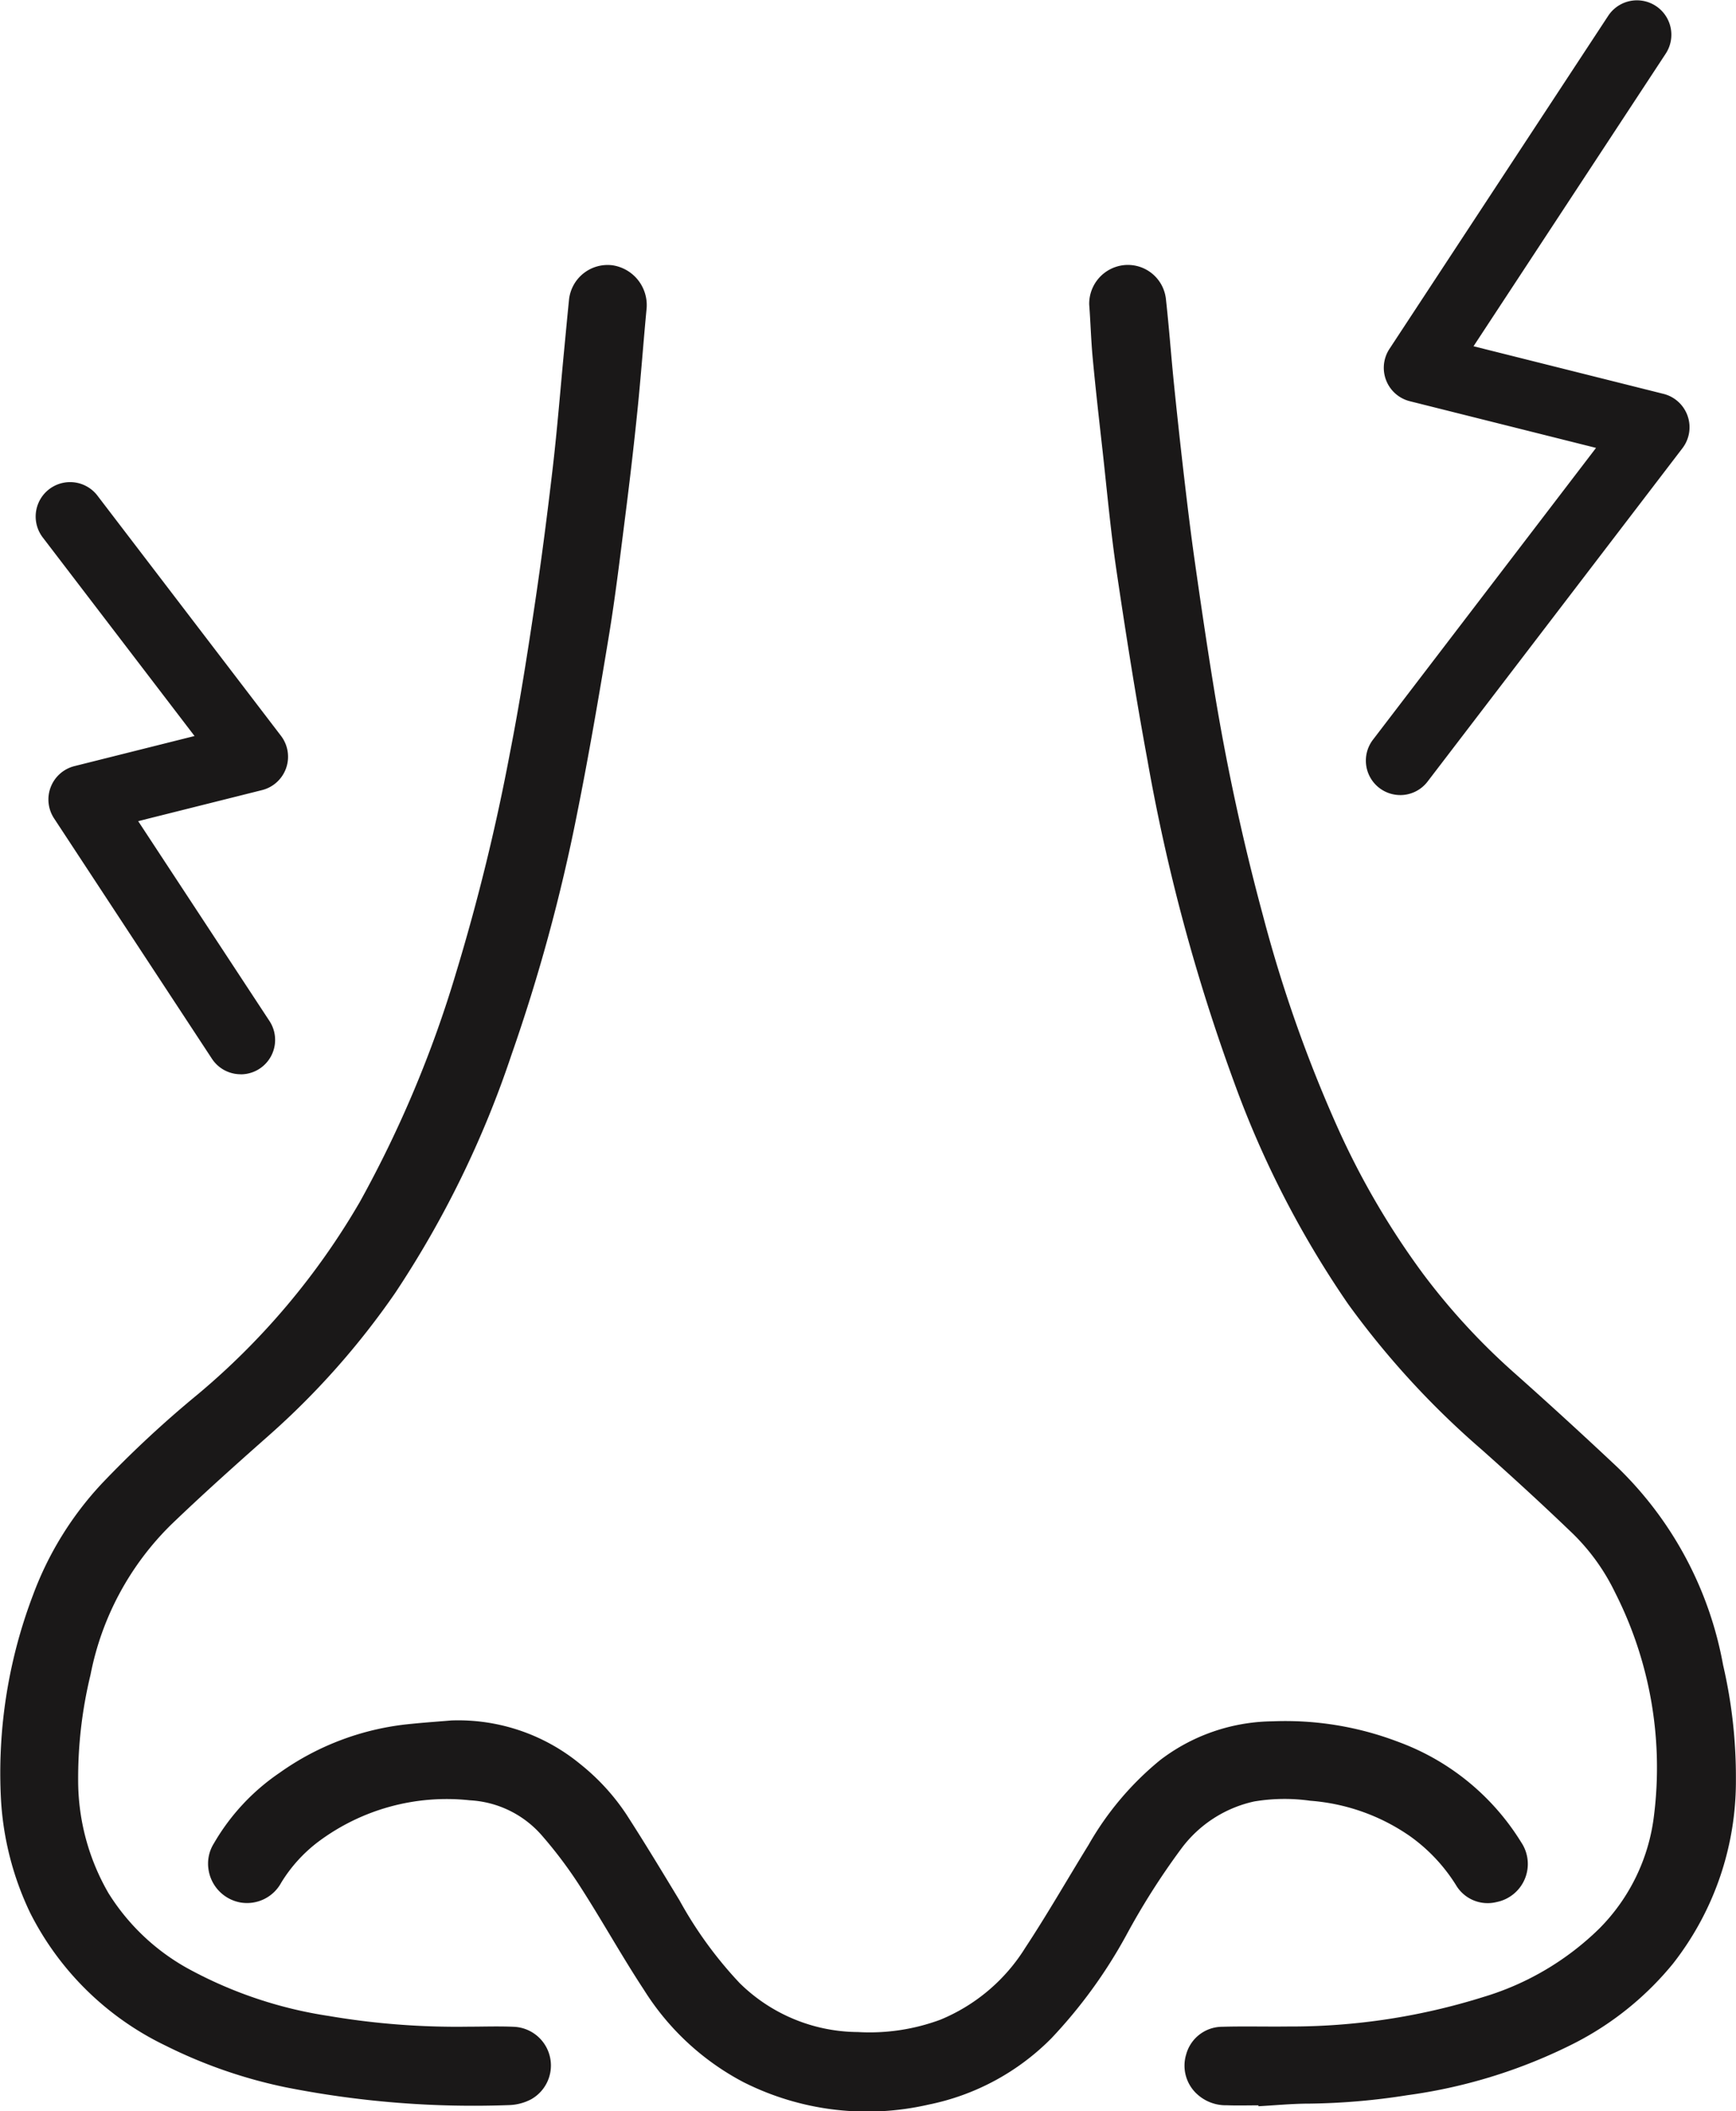 <svg xmlns="http://www.w3.org/2000/svg" xmlns:xlink="http://www.w3.org/1999/xlink" width="126.499" height="153.792" viewBox="0 0 126.499 153.792"><defs><clipPath id="a"><rect width="126.499" height="153.792" fill="none"/></clipPath></defs><g transform="translate(0 0)"><g transform="translate(0 0)" clip-path="url(#a)"><path d="M51.906,143.681c-.766,0-1.532.024-2.3-.006a3.084,3.084,0,0,1-2.11-.76,2.806,2.806,0,0,1-.85-2.95,2.732,2.732,0,0,1,2.631-2.007c1.594-.046,3.191,0,4.785-.02a46.928,46.928,0,0,0,14.219-2.144,20.458,20.458,0,0,0,8.485-5.008,14.019,14.019,0,0,0,3.967-8.211A28.156,28.156,0,0,0,77.9,106.33a15.264,15.264,0,0,0-3.05-4.262c-2.182-2.1-4.416-4.145-6.678-6.157A62.179,62.179,0,0,1,58.43,85.29a71.213,71.213,0,0,1-8.289-16.122A137.152,137.152,0,0,1,43.83,45.736c-.846-4.571-1.57-9.167-2.252-13.768-.439-2.958-.706-5.944-1.037-8.918-.249-2.214-.5-4.43-.708-6.648-.122-1.3-.156-2.607-.255-3.909a2.832,2.832,0,0,1,2.537-2.86,2.79,2.79,0,0,1,3.058,2.517c.225,2.026.371,4.059.576,6.087q.334,3.279.712,6.552c.247,2.118.5,4.238.8,6.349.429,3.026.876,6.053,1.364,9.071a164.974,164.974,0,0,0,3.62,16.822,99.719,99.719,0,0,0,5.351,15.238,57.738,57.738,0,0,0,6.347,10.89,48.43,48.43,0,0,0,6.534,7.1q3.86,3.429,7.621,6.969A26.645,26.645,0,0,1,85.767,111.6a36.058,36.058,0,0,1,.935,8.339,21.551,21.551,0,0,1-4.583,13.419,22.472,22.472,0,0,1-7.174,5.792,38.3,38.3,0,0,1-12.181,3.792,49.11,49.11,0,0,1-7.136.614c-1.239,0-2.479.122-3.718.191l0-.062" transform="translate(39.79 9.679)" fill="#1a1818"/><path d="M34.126,137.952c1.117,0,2.236-.042,3.351.01a2.822,2.822,0,0,1,1.219,5.283,3.68,3.68,0,0,1-1.55.417,70.25,70.25,0,0,1-16.355-1.3,35.765,35.765,0,0,1-8.742-3.038,21.443,21.443,0,0,1-9.861-9.683,21.975,21.975,0,0,1-2.114-8.19,36.422,36.422,0,0,1,2.316-14.9,24.182,24.182,0,0,1,5.042-8.174,78.77,78.77,0,0,1,7.005-6.508A52.887,52.887,0,0,0,26.214,77.885a83.772,83.772,0,0,0,7.027-16.73,152.045,152.045,0,0,0,3.915-15.974c.7-3.564,1.265-7.154,1.8-10.745.5-3.337.931-6.686,1.322-10.04.327-2.814.55-5.641.82-8.461.122-1.269.239-2.537.367-3.8a2.828,2.828,0,0,1,3.181-2.487,2.933,2.933,0,0,1,2.473,3.121c-.239,2.5-.419,5.014-.676,7.517-.265,2.6-.57,5.19-.9,7.779-.365,2.876-.71,5.756-1.181,8.614-.716,4.338-1.458,8.674-2.324,12.984A128.662,128.662,0,0,1,37.262,67.18,73.065,73.065,0,0,1,28.8,84.5,57.2,57.2,0,0,1,19.552,94.92c-2.389,2.112-4.767,4.238-7.065,6.446a20.945,20.945,0,0,0-5.892,10.958,31.916,31.916,0,0,0-.9,7.765A16.4,16.4,0,0,0,7.9,128.218,15.855,15.855,0,0,0,14,133.881a31,31,0,0,0,9.945,3.289,55.7,55.7,0,0,0,10.184.782" transform="translate(0 9.678)" fill="#1a1818"/><path d="M25.288,62.491A14,14,0,0,1,34.7,65.68a15.946,15.946,0,0,1,3.349,3.656c1.332,2.062,2.6,4.163,3.873,6.265A29.506,29.506,0,0,0,46.3,81.62a12.375,12.375,0,0,0,8.62,3.568,14.838,14.838,0,0,0,6.01-.9,13.215,13.215,0,0,0,6.183-5.238c1.614-2.449,3.072-5,4.611-7.495a22.063,22.063,0,0,1,5.218-6.177,13.706,13.706,0,0,1,8.174-2.824,23.063,23.063,0,0,1,9.187,1.5,17.658,17.658,0,0,1,8.947,7.31,2.828,2.828,0,0,1-1.791,4.354,2.681,2.681,0,0,1-2.966-1.245,12.5,12.5,0,0,0-3.319-3.534,14.66,14.66,0,0,0-7.3-2.6,13.368,13.368,0,0,0-4.087.054,9.011,9.011,0,0,0-5.278,3.4,52.371,52.371,0,0,0-4.051,6.371,36,36,0,0,1-5.443,7.481,17.457,17.457,0,0,1-8.961,4.831,20,20,0,0,1-13.5-1.651,18.969,18.969,0,0,1-7.22-6.7c-1.612-2.449-3.036-5.022-4.623-7.489a31.833,31.833,0,0,0-2.8-3.742,7.478,7.478,0,0,0-5.27-2.587,15.618,15.618,0,0,0-11.064,3.034A10.793,10.793,0,0,0,12.9,74.3a2.835,2.835,0,0,1-2.976,1.45,2.869,2.869,0,0,1-2.336-2.473,2.771,2.771,0,0,1,.4-1.829,15.744,15.744,0,0,1,4.783-5.14,19.657,19.657,0,0,1,9.572-3.566c.981-.1,1.965-.168,2.948-.251" transform="translate(7.596 62.833)" fill="#1a1818"/><path d="M52.132,57.914a2.507,2.507,0,0,1-1.989-4.029L66.4,32.625l-13.567-3.4a2.508,2.508,0,0,1-1.488-3.808L67.3,1.131a2.508,2.508,0,0,1,4.192,2.754L57.473,25.221l13.84,3.468A2.509,2.509,0,0,1,72.7,32.643L54.125,56.93a2.5,2.5,0,0,1-1.993.985" transform="translate(49.9 0.001)" fill="#1a1818"/><path d="M16.247,60.653a2.5,2.5,0,0,1-2.1-1.129L2.643,42.014A2.506,2.506,0,0,1,4.13,38.206l8.748-2.192L1.805,21.532A2.508,2.508,0,0,1,5.79,18.486L19.177,36a2.507,2.507,0,0,1-1.384,3.955l-9.021,2.26,9.566,14.558a2.507,2.507,0,0,1-2.092,3.885" transform="translate(1.297 17.6)" fill="#1a1818"/></g></g></svg>